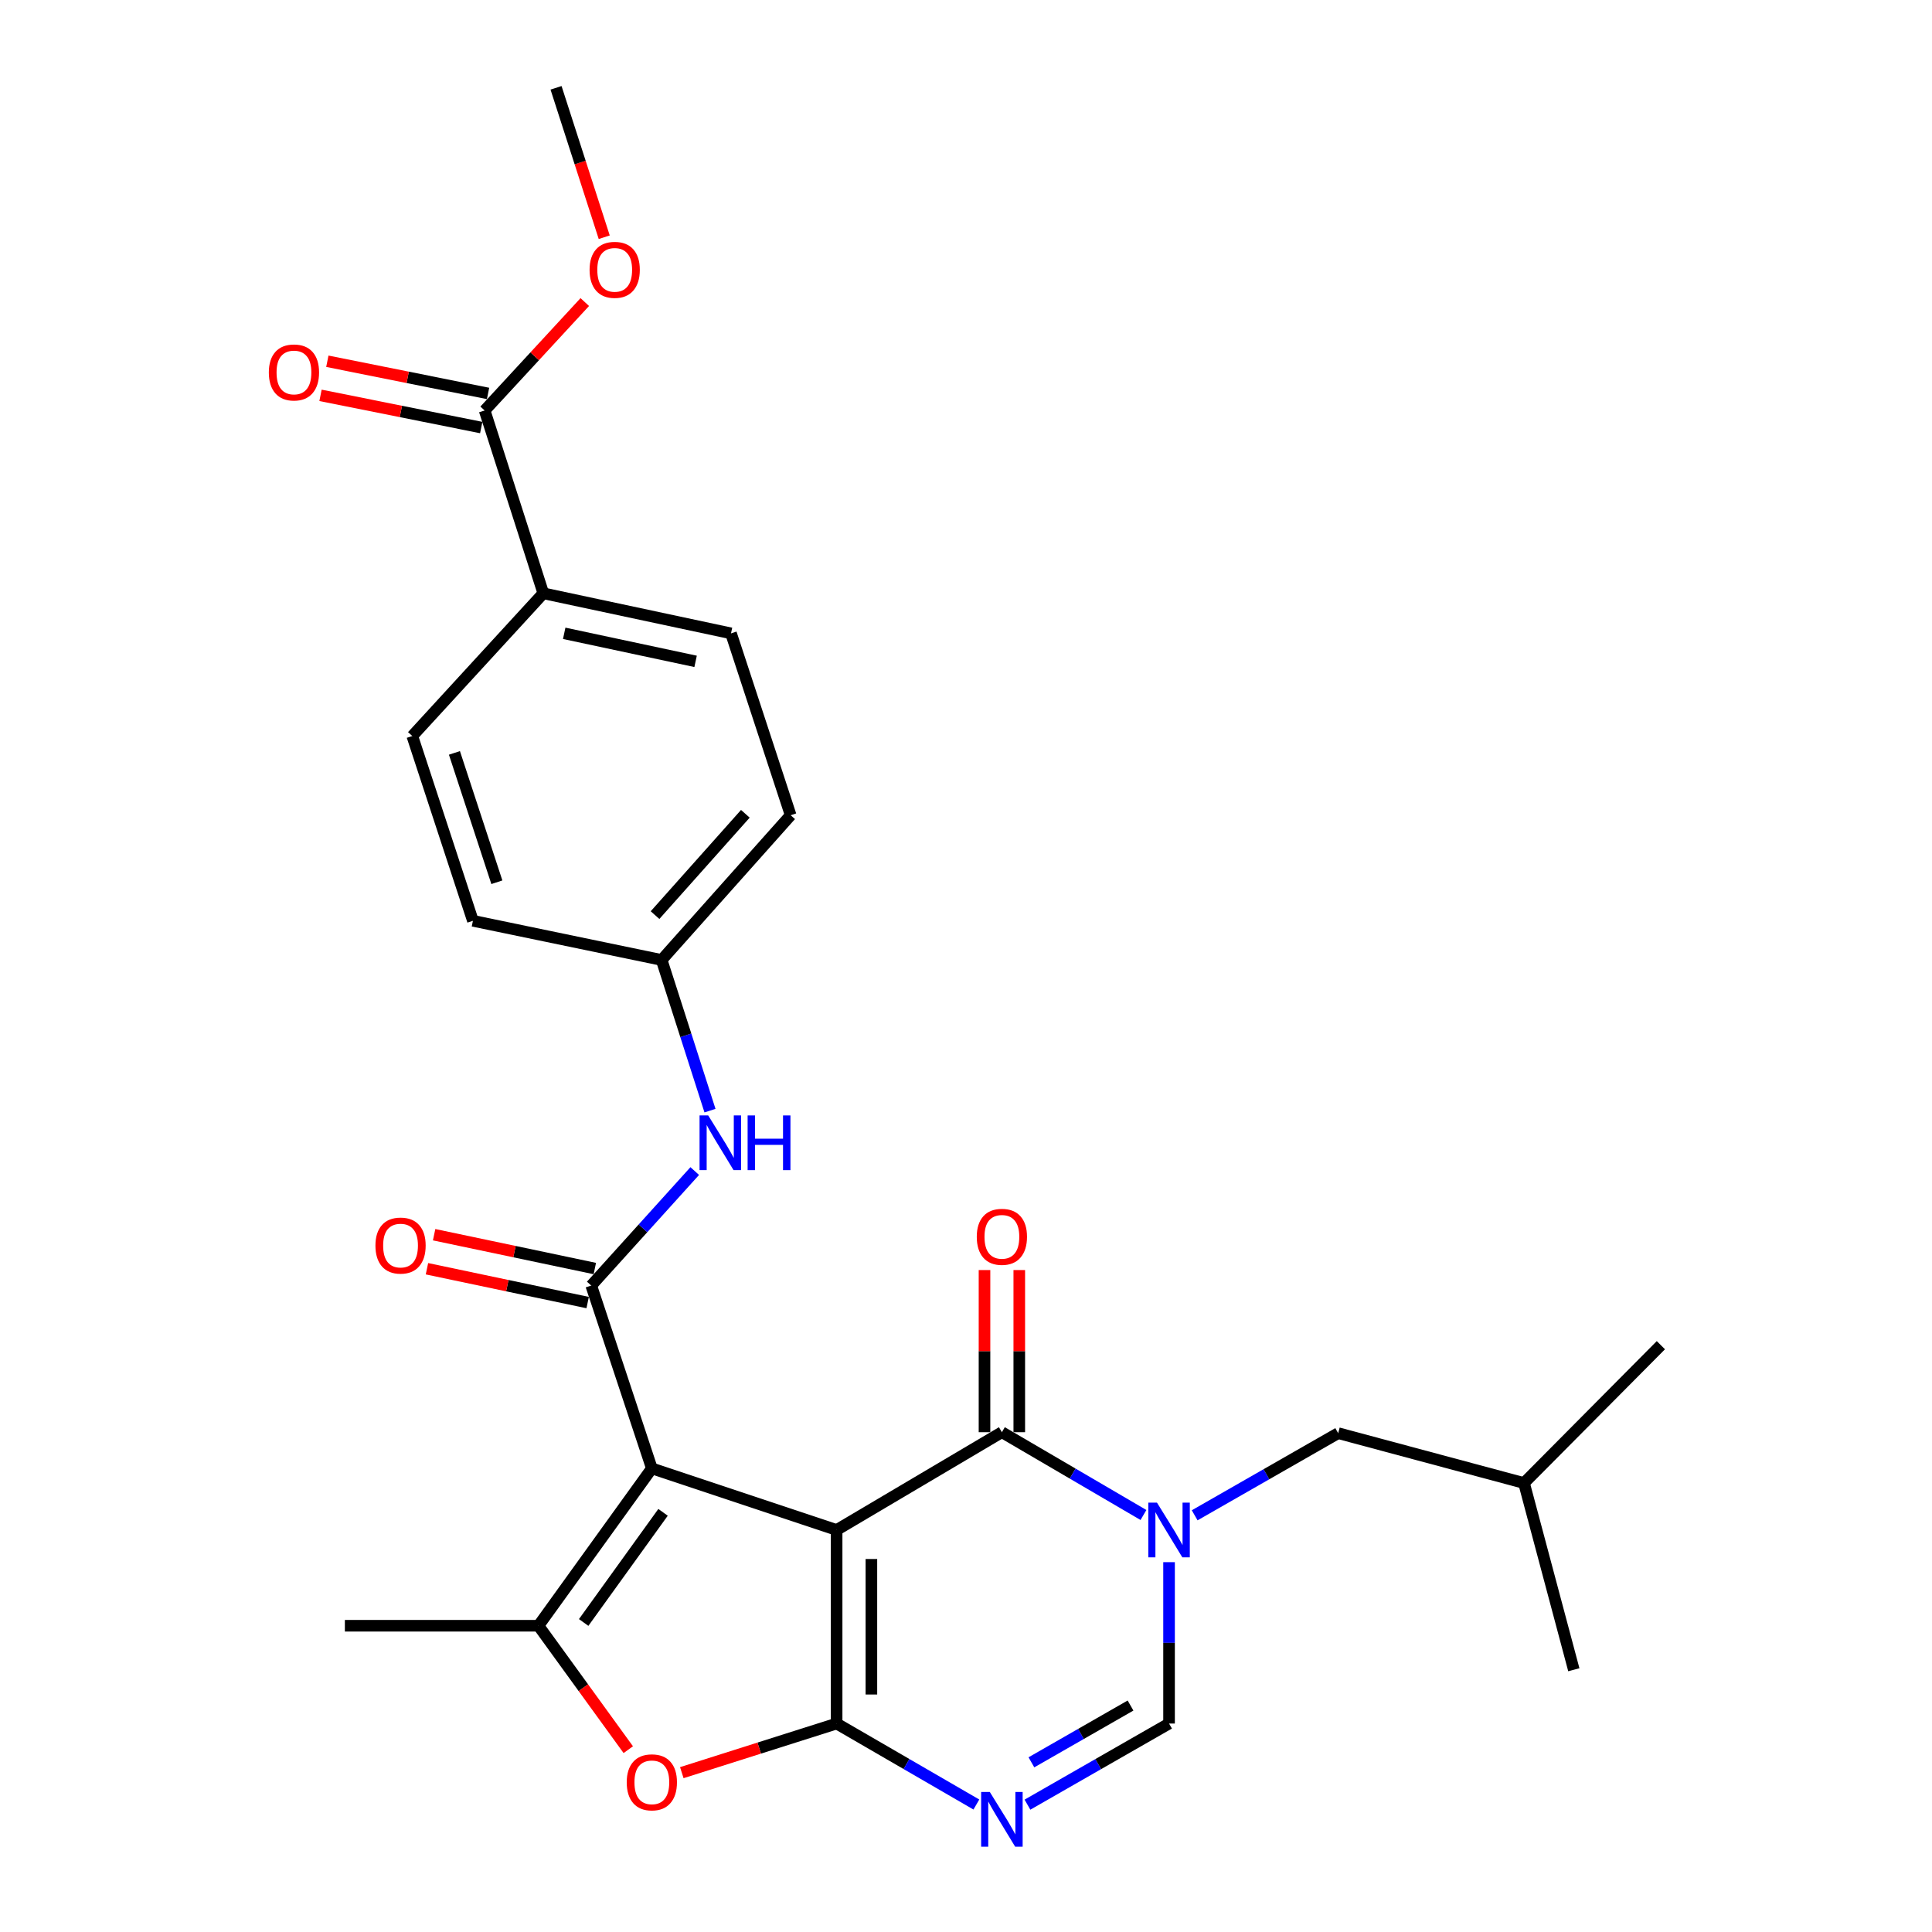 <?xml version='1.0' encoding='iso-8859-1'?>
<svg version='1.1' baseProfile='full'
              xmlns='http://www.w3.org/2000/svg'
                      xmlns:rdkit='http://www.rdkit.org/xml'
                      xmlns:xlink='http://www.w3.org/1999/xlink'
                  xml:space='preserve'
width='1000px' height='1000px' viewBox='0 0 1000 1000'>
<!-- END OF HEADER -->
<rect style='opacity:1.0;fill:#FFFFFF;stroke:none' width='1000' height='1000' x='0' y='0'> </rect>
<path class='bond-0' d='M 433.034,791.909 L 337.393,760.041' style='fill:none;fill-rule:evenodd;stroke:#000000;stroke-width:6px;stroke-linecap:butt;stroke-linejoin:miter;stroke-opacity:1' />
<path class='bond-1' d='M 433.034,791.909 L 433.034,892.1' style='fill:none;fill-rule:evenodd;stroke:#000000;stroke-width:6px;stroke-linecap:butt;stroke-linejoin:miter;stroke-opacity:1' />
<path class='bond-1' d='M 451.033,806.937 L 451.033,877.071' style='fill:none;fill-rule:evenodd;stroke:#000000;stroke-width:6px;stroke-linecap:butt;stroke-linejoin:miter;stroke-opacity:1' />
<path class='bond-2' d='M 433.034,791.909 L 518.577,741.303' style='fill:none;fill-rule:evenodd;stroke:#000000;stroke-width:6px;stroke-linecap:butt;stroke-linejoin:miter;stroke-opacity:1' />
<path class='bond-5' d='M 337.393,760.041 L 306.026,665.4' style='fill:none;fill-rule:evenodd;stroke:#000000;stroke-width:6px;stroke-linecap:butt;stroke-linejoin:miter;stroke-opacity:1' />
<path class='bond-6' d='M 337.393,760.041 L 278.698,841.484' style='fill:none;fill-rule:evenodd;stroke:#000000;stroke-width:6px;stroke-linecap:butt;stroke-linejoin:miter;stroke-opacity:1' />
<path class='bond-6' d='M 343.19,782.781 L 302.104,839.791' style='fill:none;fill-rule:evenodd;stroke:#000000;stroke-width:6px;stroke-linecap:butt;stroke-linejoin:miter;stroke-opacity:1' />
<path class='bond-4' d='M 433.034,892.1 L 469.2,913.059' style='fill:none;fill-rule:evenodd;stroke:#000000;stroke-width:6px;stroke-linecap:butt;stroke-linejoin:miter;stroke-opacity:1' />
<path class='bond-4' d='M 469.2,913.059 L 505.365,934.018' style='fill:none;fill-rule:evenodd;stroke:#0000FF;stroke-width:6px;stroke-linecap:butt;stroke-linejoin:miter;stroke-opacity:1' />
<path class='bond-7' d='M 433.034,892.1 L 392.968,904.813' style='fill:none;fill-rule:evenodd;stroke:#000000;stroke-width:6px;stroke-linecap:butt;stroke-linejoin:miter;stroke-opacity:1' />
<path class='bond-7' d='M 392.968,904.813 L 352.901,917.526' style='fill:none;fill-rule:evenodd;stroke:#FF0000;stroke-width:6px;stroke-linecap:butt;stroke-linejoin:miter;stroke-opacity:1' />
<path class='bond-3' d='M 518.577,741.303 L 555.215,762.732' style='fill:none;fill-rule:evenodd;stroke:#000000;stroke-width:6px;stroke-linecap:butt;stroke-linejoin:miter;stroke-opacity:1' />
<path class='bond-3' d='M 555.215,762.732 L 591.853,784.161' style='fill:none;fill-rule:evenodd;stroke:#0000FF;stroke-width:6px;stroke-linecap:butt;stroke-linejoin:miter;stroke-opacity:1' />
<path class='bond-12' d='M 527.576,741.303 L 527.576,699.343' style='fill:none;fill-rule:evenodd;stroke:#000000;stroke-width:6px;stroke-linecap:butt;stroke-linejoin:miter;stroke-opacity:1' />
<path class='bond-12' d='M 527.576,699.343 L 527.576,657.382' style='fill:none;fill-rule:evenodd;stroke:#FF0000;stroke-width:6px;stroke-linecap:butt;stroke-linejoin:miter;stroke-opacity:1' />
<path class='bond-12' d='M 509.578,741.303 L 509.578,699.343' style='fill:none;fill-rule:evenodd;stroke:#000000;stroke-width:6px;stroke-linecap:butt;stroke-linejoin:miter;stroke-opacity:1' />
<path class='bond-12' d='M 509.578,699.343 L 509.578,657.382' style='fill:none;fill-rule:evenodd;stroke:#FF0000;stroke-width:6px;stroke-linecap:butt;stroke-linejoin:miter;stroke-opacity:1' />
<path class='bond-8' d='M 605.099,808.573 L 605.099,850.336' style='fill:none;fill-rule:evenodd;stroke:#0000FF;stroke-width:6px;stroke-linecap:butt;stroke-linejoin:miter;stroke-opacity:1' />
<path class='bond-8' d='M 605.099,850.336 L 605.099,892.1' style='fill:none;fill-rule:evenodd;stroke:#000000;stroke-width:6px;stroke-linecap:butt;stroke-linejoin:miter;stroke-opacity:1' />
<path class='bond-11' d='M 618.361,784.318 L 655.501,763.061' style='fill:none;fill-rule:evenodd;stroke:#0000FF;stroke-width:6px;stroke-linecap:butt;stroke-linejoin:miter;stroke-opacity:1' />
<path class='bond-11' d='M 655.501,763.061 L 692.641,741.803' style='fill:none;fill-rule:evenodd;stroke:#000000;stroke-width:6px;stroke-linecap:butt;stroke-linejoin:miter;stroke-opacity:1' />
<path class='bond-28' d='M 531.81,934.093 L 568.454,913.096' style='fill:none;fill-rule:evenodd;stroke:#0000FF;stroke-width:6px;stroke-linecap:butt;stroke-linejoin:miter;stroke-opacity:1' />
<path class='bond-28' d='M 568.454,913.096 L 605.099,892.1' style='fill:none;fill-rule:evenodd;stroke:#000000;stroke-width:6px;stroke-linecap:butt;stroke-linejoin:miter;stroke-opacity:1' />
<path class='bond-28' d='M 533.855,912.177 L 559.506,897.48' style='fill:none;fill-rule:evenodd;stroke:#0000FF;stroke-width:6px;stroke-linecap:butt;stroke-linejoin:miter;stroke-opacity:1' />
<path class='bond-28' d='M 559.506,897.48 L 585.158,882.782' style='fill:none;fill-rule:evenodd;stroke:#000000;stroke-width:6px;stroke-linecap:butt;stroke-linejoin:miter;stroke-opacity:1' />
<path class='bond-9' d='M 306.026,665.4 L 332.812,635.77' style='fill:none;fill-rule:evenodd;stroke:#000000;stroke-width:6px;stroke-linecap:butt;stroke-linejoin:miter;stroke-opacity:1' />
<path class='bond-9' d='M 332.812,635.77 L 359.599,606.141' style='fill:none;fill-rule:evenodd;stroke:#0000FF;stroke-width:6px;stroke-linecap:butt;stroke-linejoin:miter;stroke-opacity:1' />
<path class='bond-13' d='M 307.879,656.594 L 266.29,647.838' style='fill:none;fill-rule:evenodd;stroke:#000000;stroke-width:6px;stroke-linecap:butt;stroke-linejoin:miter;stroke-opacity:1' />
<path class='bond-13' d='M 266.29,647.838 L 224.7,639.083' style='fill:none;fill-rule:evenodd;stroke:#FF0000;stroke-width:6px;stroke-linecap:butt;stroke-linejoin:miter;stroke-opacity:1' />
<path class='bond-13' d='M 304.172,674.206 L 262.582,665.451' style='fill:none;fill-rule:evenodd;stroke:#000000;stroke-width:6px;stroke-linecap:butt;stroke-linejoin:miter;stroke-opacity:1' />
<path class='bond-13' d='M 262.582,665.451 L 220.992,656.695' style='fill:none;fill-rule:evenodd;stroke:#FF0000;stroke-width:6px;stroke-linecap:butt;stroke-linejoin:miter;stroke-opacity:1' />
<path class='bond-19' d='M 278.698,841.484 L 178.507,841.484' style='fill:none;fill-rule:evenodd;stroke:#000000;stroke-width:6px;stroke-linecap:butt;stroke-linejoin:miter;stroke-opacity:1' />
<path class='bond-27' d='M 278.698,841.484 L 301.949,873.556' style='fill:none;fill-rule:evenodd;stroke:#000000;stroke-width:6px;stroke-linecap:butt;stroke-linejoin:miter;stroke-opacity:1' />
<path class='bond-27' d='M 301.949,873.556 L 325.199,905.627' style='fill:none;fill-rule:evenodd;stroke:#FF0000;stroke-width:6px;stroke-linecap:butt;stroke-linejoin:miter;stroke-opacity:1' />
<path class='bond-16' d='M 367.488,574.862 L 354.975,535.868' style='fill:none;fill-rule:evenodd;stroke:#0000FF;stroke-width:6px;stroke-linecap:butt;stroke-linejoin:miter;stroke-opacity:1' />
<path class='bond-16' d='M 354.975,535.868 L 342.462,496.875' style='fill:none;fill-rule:evenodd;stroke:#000000;stroke-width:6px;stroke-linecap:butt;stroke-linejoin:miter;stroke-opacity:1' />
<path class='bond-10' d='M 250.85,212.47 L 281.218,307.091' style='fill:none;fill-rule:evenodd;stroke:#000000;stroke-width:6px;stroke-linecap:butt;stroke-linejoin:miter;stroke-opacity:1' />
<path class='bond-15' d='M 252.618,203.646 L 211.025,195.316' style='fill:none;fill-rule:evenodd;stroke:#000000;stroke-width:6px;stroke-linecap:butt;stroke-linejoin:miter;stroke-opacity:1' />
<path class='bond-15' d='M 211.025,195.316 L 169.433,186.985' style='fill:none;fill-rule:evenodd;stroke:#FF0000;stroke-width:6px;stroke-linecap:butt;stroke-linejoin:miter;stroke-opacity:1' />
<path class='bond-15' d='M 249.083,221.294 L 207.491,212.963' style='fill:none;fill-rule:evenodd;stroke:#000000;stroke-width:6px;stroke-linecap:butt;stroke-linejoin:miter;stroke-opacity:1' />
<path class='bond-15' d='M 207.491,212.963 L 165.898,204.633' style='fill:none;fill-rule:evenodd;stroke:#FF0000;stroke-width:6px;stroke-linecap:butt;stroke-linejoin:miter;stroke-opacity:1' />
<path class='bond-20' d='M 250.85,212.47 L 276.767,184.409' style='fill:none;fill-rule:evenodd;stroke:#000000;stroke-width:6px;stroke-linecap:butt;stroke-linejoin:miter;stroke-opacity:1' />
<path class='bond-20' d='M 276.767,184.409 L 302.684,156.347' style='fill:none;fill-rule:evenodd;stroke:#FF0000;stroke-width:6px;stroke-linecap:butt;stroke-linejoin:miter;stroke-opacity:1' />
<path class='bond-23' d='M 692.641,741.803 L 788.823,767.611' style='fill:none;fill-rule:evenodd;stroke:#000000;stroke-width:6px;stroke-linecap:butt;stroke-linejoin:miter;stroke-opacity:1' />
<path class='bond-14' d='M 281.218,307.091 L 378.369,327.83' style='fill:none;fill-rule:evenodd;stroke:#000000;stroke-width:6px;stroke-linecap:butt;stroke-linejoin:miter;stroke-opacity:1' />
<path class='bond-14' d='M 292.033,327.804 L 360.039,342.321' style='fill:none;fill-rule:evenodd;stroke:#000000;stroke-width:6px;stroke-linecap:butt;stroke-linejoin:miter;stroke-opacity:1' />
<path class='bond-29' d='M 281.218,307.091 L 213.404,380.965' style='fill:none;fill-rule:evenodd;stroke:#000000;stroke-width:6px;stroke-linecap:butt;stroke-linejoin:miter;stroke-opacity:1' />
<path class='bond-21' d='M 342.462,496.875 L 244.781,476.606' style='fill:none;fill-rule:evenodd;stroke:#000000;stroke-width:6px;stroke-linecap:butt;stroke-linejoin:miter;stroke-opacity:1' />
<path class='bond-22' d='M 342.462,496.875 L 409.246,421.961' style='fill:none;fill-rule:evenodd;stroke:#000000;stroke-width:6px;stroke-linecap:butt;stroke-linejoin:miter;stroke-opacity:1' />
<path class='bond-22' d='M 339.045,473.661 L 385.794,421.221' style='fill:none;fill-rule:evenodd;stroke:#000000;stroke-width:6px;stroke-linecap:butt;stroke-linejoin:miter;stroke-opacity:1' />
<path class='bond-17' d='M 213.404,380.965 L 244.781,476.606' style='fill:none;fill-rule:evenodd;stroke:#000000;stroke-width:6px;stroke-linecap:butt;stroke-linejoin:miter;stroke-opacity:1' />
<path class='bond-17' d='M 235.212,389.701 L 257.176,456.65' style='fill:none;fill-rule:evenodd;stroke:#000000;stroke-width:6px;stroke-linecap:butt;stroke-linejoin:miter;stroke-opacity:1' />
<path class='bond-18' d='M 378.369,327.83 L 409.246,421.961' style='fill:none;fill-rule:evenodd;stroke:#000000;stroke-width:6px;stroke-linecap:butt;stroke-linejoin:miter;stroke-opacity:1' />
<path class='bond-24' d='M 312.749,122.794 L 300.278,84.124' style='fill:none;fill-rule:evenodd;stroke:#FF0000;stroke-width:6px;stroke-linecap:butt;stroke-linejoin:miter;stroke-opacity:1' />
<path class='bond-24' d='M 300.278,84.124 L 287.807,45.455' style='fill:none;fill-rule:evenodd;stroke:#000000;stroke-width:6px;stroke-linecap:butt;stroke-linejoin:miter;stroke-opacity:1' />
<path class='bond-25' d='M 788.823,767.611 L 814.611,864.262' style='fill:none;fill-rule:evenodd;stroke:#000000;stroke-width:6px;stroke-linecap:butt;stroke-linejoin:miter;stroke-opacity:1' />
<path class='bond-26' d='M 788.823,767.611 L 859.667,696.267' style='fill:none;fill-rule:evenodd;stroke:#000000;stroke-width:6px;stroke-linecap:butt;stroke-linejoin:miter;stroke-opacity:1' />
<path  class='atom-4' d='M 598.839 777.749
L 608.119 792.749
Q 609.039 794.229, 610.519 796.909
Q 611.999 799.589, 612.079 799.749
L 612.079 777.749
L 615.839 777.749
L 615.839 806.069
L 611.959 806.069
L 601.999 789.669
Q 600.839 787.749, 599.599 785.549
Q 598.399 783.349, 598.039 782.669
L 598.039 806.069
L 594.359 806.069
L 594.359 777.749
L 598.839 777.749
' fill='#0000FF'/>
<path  class='atom-5' d='M 512.317 927.515
L 521.597 942.515
Q 522.517 943.995, 523.997 946.675
Q 525.477 949.355, 525.557 949.515
L 525.557 927.515
L 529.317 927.515
L 529.317 955.835
L 525.437 955.835
L 515.477 939.435
Q 514.317 937.515, 513.077 935.315
Q 511.877 933.115, 511.517 932.435
L 511.517 955.835
L 507.837 955.835
L 507.837 927.515
L 512.317 927.515
' fill='#0000FF'/>
<path  class='atom-8' d='M 324.393 922.527
Q 324.393 915.727, 327.753 911.927
Q 331.113 908.127, 337.393 908.127
Q 343.673 908.127, 347.033 911.927
Q 350.393 915.727, 350.393 922.527
Q 350.393 929.407, 346.993 933.327
Q 343.593 937.207, 337.393 937.207
Q 331.153 937.207, 327.753 933.327
Q 324.393 929.447, 324.393 922.527
M 337.393 934.007
Q 341.713 934.007, 344.033 931.127
Q 346.393 928.207, 346.393 922.527
Q 346.393 916.967, 344.033 914.167
Q 341.713 911.327, 337.393 911.327
Q 333.073 911.327, 330.713 914.127
Q 328.393 916.927, 328.393 922.527
Q 328.393 928.247, 330.713 931.127
Q 333.073 934.007, 337.393 934.007
' fill='#FF0000'/>
<path  class='atom-10' d='M 366.57 577.346
L 375.85 592.346
Q 376.77 593.826, 378.25 596.506
Q 379.73 599.186, 379.81 599.346
L 379.81 577.346
L 383.57 577.346
L 383.57 605.666
L 379.69 605.666
L 369.73 589.266
Q 368.57 587.346, 367.33 585.146
Q 366.13 582.946, 365.77 582.266
L 365.77 605.666
L 362.09 605.666
L 362.09 577.346
L 366.57 577.346
' fill='#0000FF'/>
<path  class='atom-10' d='M 386.97 577.346
L 390.81 577.346
L 390.81 589.386
L 405.29 589.386
L 405.29 577.346
L 409.13 577.346
L 409.13 605.666
L 405.29 605.666
L 405.29 592.586
L 390.81 592.586
L 390.81 605.666
L 386.97 605.666
L 386.97 577.346
' fill='#0000FF'/>
<path  class='atom-13' d='M 505.577 640.172
Q 505.577 633.372, 508.937 629.572
Q 512.297 625.772, 518.577 625.772
Q 524.857 625.772, 528.217 629.572
Q 531.577 633.372, 531.577 640.172
Q 531.577 647.052, 528.177 650.972
Q 524.777 654.852, 518.577 654.852
Q 512.337 654.852, 508.937 650.972
Q 505.577 647.092, 505.577 640.172
M 518.577 651.652
Q 522.897 651.652, 525.217 648.772
Q 527.577 645.852, 527.577 640.172
Q 527.577 634.612, 525.217 631.812
Q 522.897 628.972, 518.577 628.972
Q 514.257 628.972, 511.897 631.772
Q 509.577 634.572, 509.577 640.172
Q 509.577 645.892, 511.897 648.772
Q 514.257 651.652, 518.577 651.652
' fill='#FF0000'/>
<path  class='atom-14' d='M 194.324 644.702
Q 194.324 637.902, 197.684 634.102
Q 201.044 630.302, 207.324 630.302
Q 213.604 630.302, 216.964 634.102
Q 220.324 637.902, 220.324 644.702
Q 220.324 651.582, 216.924 655.502
Q 213.524 659.382, 207.324 659.382
Q 201.084 659.382, 197.684 655.502
Q 194.324 651.622, 194.324 644.702
M 207.324 656.182
Q 211.644 656.182, 213.964 653.302
Q 216.324 650.382, 216.324 644.702
Q 216.324 639.142, 213.964 636.342
Q 211.644 633.502, 207.324 633.502
Q 203.004 633.502, 200.644 636.302
Q 198.324 639.102, 198.324 644.702
Q 198.324 650.422, 200.644 653.302
Q 203.004 656.182, 207.324 656.182
' fill='#FF0000'/>
<path  class='atom-16' d='M 139.149 192.782
Q 139.149 185.982, 142.509 182.182
Q 145.869 178.382, 152.149 178.382
Q 158.429 178.382, 161.789 182.182
Q 165.149 185.982, 165.149 192.782
Q 165.149 199.662, 161.749 203.582
Q 158.349 207.462, 152.149 207.462
Q 145.909 207.462, 142.509 203.582
Q 139.149 199.702, 139.149 192.782
M 152.149 204.262
Q 156.469 204.262, 158.789 201.382
Q 161.149 198.462, 161.149 192.782
Q 161.149 187.222, 158.789 184.422
Q 156.469 181.582, 152.149 181.582
Q 147.829 181.582, 145.469 184.382
Q 143.149 187.182, 143.149 192.782
Q 143.149 198.502, 145.469 201.382
Q 147.829 204.262, 152.149 204.262
' fill='#FF0000'/>
<path  class='atom-21' d='M 305.165 139.666
Q 305.165 132.866, 308.525 129.066
Q 311.885 125.266, 318.165 125.266
Q 324.445 125.266, 327.805 129.066
Q 331.165 132.866, 331.165 139.666
Q 331.165 146.546, 327.765 150.466
Q 324.365 154.346, 318.165 154.346
Q 311.925 154.346, 308.525 150.466
Q 305.165 146.586, 305.165 139.666
M 318.165 151.146
Q 322.485 151.146, 324.805 148.266
Q 327.165 145.346, 327.165 139.666
Q 327.165 134.106, 324.805 131.306
Q 322.485 128.466, 318.165 128.466
Q 313.845 128.466, 311.485 131.266
Q 309.165 134.066, 309.165 139.666
Q 309.165 145.386, 311.485 148.266
Q 313.845 151.146, 318.165 151.146
' fill='#FF0000'/>
</svg>
